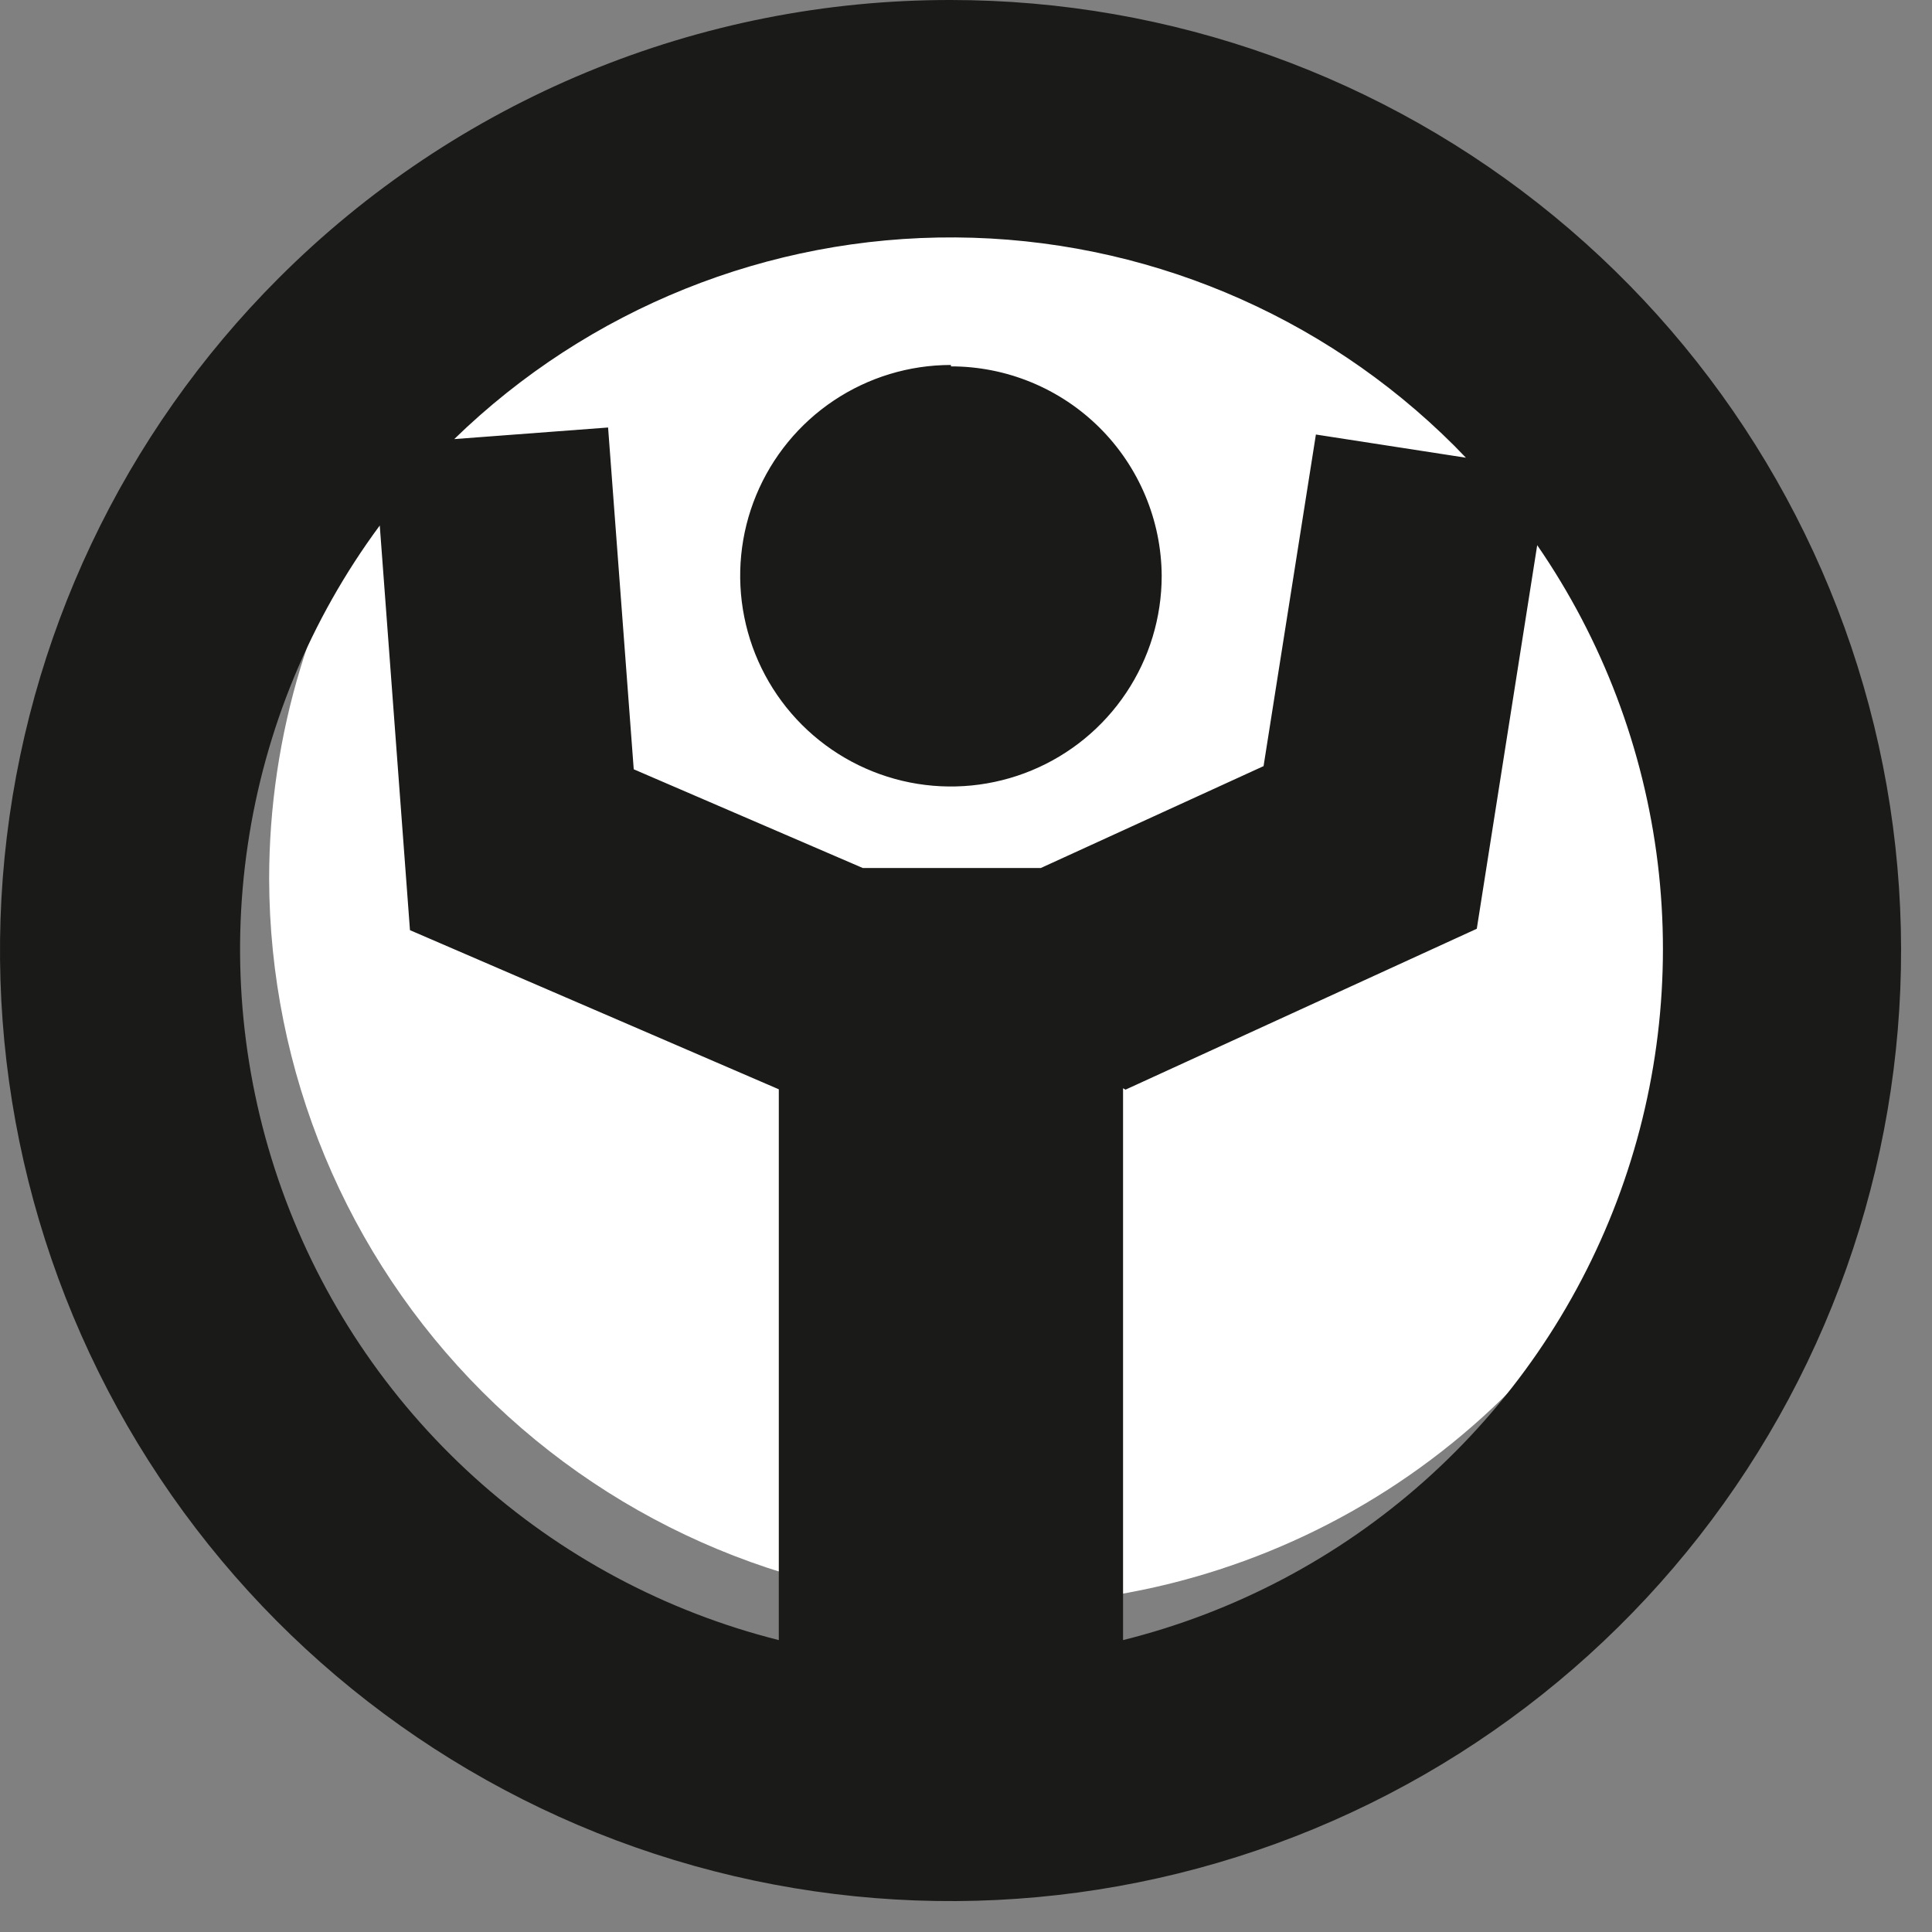 <?xml version="1.0" encoding="UTF-8"?> <svg xmlns="http://www.w3.org/2000/svg" width="55" height="55" viewBox="0 0 55 55" fill="none"><rect x="0" y="0" width="55" height="55" fill="#808080" stroke="none"/><path fill-rule="evenodd" clip-rule="evenodd" d="M28.332 45.69C32.42 45.69 36.416 44.478 39.815 42.207C43.214 39.935 45.864 36.707 47.428 32.93C48.993 29.153 49.402 24.997 48.605 20.988C47.807 16.978 45.838 13.295 42.947 10.404C40.057 7.513 36.374 5.545 32.364 4.747C28.355 3.95 24.198 4.359 20.422 5.924C16.645 7.488 13.416 10.137 11.145 13.537C8.874 16.936 7.662 20.932 7.662 25.02C7.675 30.498 9.857 35.748 13.73 39.621C17.604 43.495 22.854 45.677 28.332 45.69Z" fill="white"></path><path fill-rule="evenodd" clip-rule="evenodd" d="M27.071 2.42926e-05C33.332 0.003 39.398 2.176 44.235 6.149C49.073 10.123 52.383 15.651 53.602 21.791C54.821 27.932 53.873 34.305 50.92 39.825C47.967 45.345 43.191 49.67 37.407 52.064C31.622 54.458 25.186 54.772 19.196 52.952C13.206 51.133 8.032 47.293 4.556 42.086C1.079 36.88 -0.484 30.629 0.131 24.399C0.747 18.169 3.503 12.345 7.931 7.92C10.443 5.405 13.427 3.411 16.712 2.052C19.996 0.692 23.517 -0.005 27.071 2.42926e-05ZM22.171 46.69V31.01L11.671 26.48L10.811 14.96C8.83 17.638 7.539 20.764 7.052 24.06C6.565 27.356 6.898 30.721 8.021 33.858C9.144 36.994 11.023 39.806 13.491 42.044C15.959 44.282 18.94 45.878 22.171 46.69ZM31.971 30.98V46.69C35.15 45.898 38.09 44.347 40.538 42.171C42.986 39.994 44.87 37.257 46.029 34.193C47.188 31.129 47.587 27.829 47.193 24.577C46.797 21.325 45.62 18.218 43.761 15.52L42.041 26.44L32.041 31.02L31.971 30.98ZM17.311 12.17L18.041 21.9L24.561 24.71H29.631L35.971 21.81L37.461 12.37L41.731 13.03L41.401 12.69C37.632 8.925 32.533 6.795 27.205 6.759C21.878 6.724 16.751 8.786 12.931 12.5L17.311 12.17ZM27.071 10.39C25.885 10.39 24.725 10.742 23.738 11.401C22.751 12.06 21.982 12.998 21.528 14.094C21.074 15.19 20.955 16.397 21.187 17.561C21.418 18.724 21.99 19.794 22.829 20.633C23.668 21.472 24.737 22.043 25.901 22.275C27.065 22.506 28.271 22.387 29.367 21.933C30.464 21.479 31.401 20.71 32.06 19.723C32.719 18.737 33.071 17.577 33.071 16.39C33.061 14.806 32.424 13.29 31.3 12.173C30.176 11.057 28.656 10.43 27.071 10.43V10.39Z" fill="#1A1A18"></path></svg> 